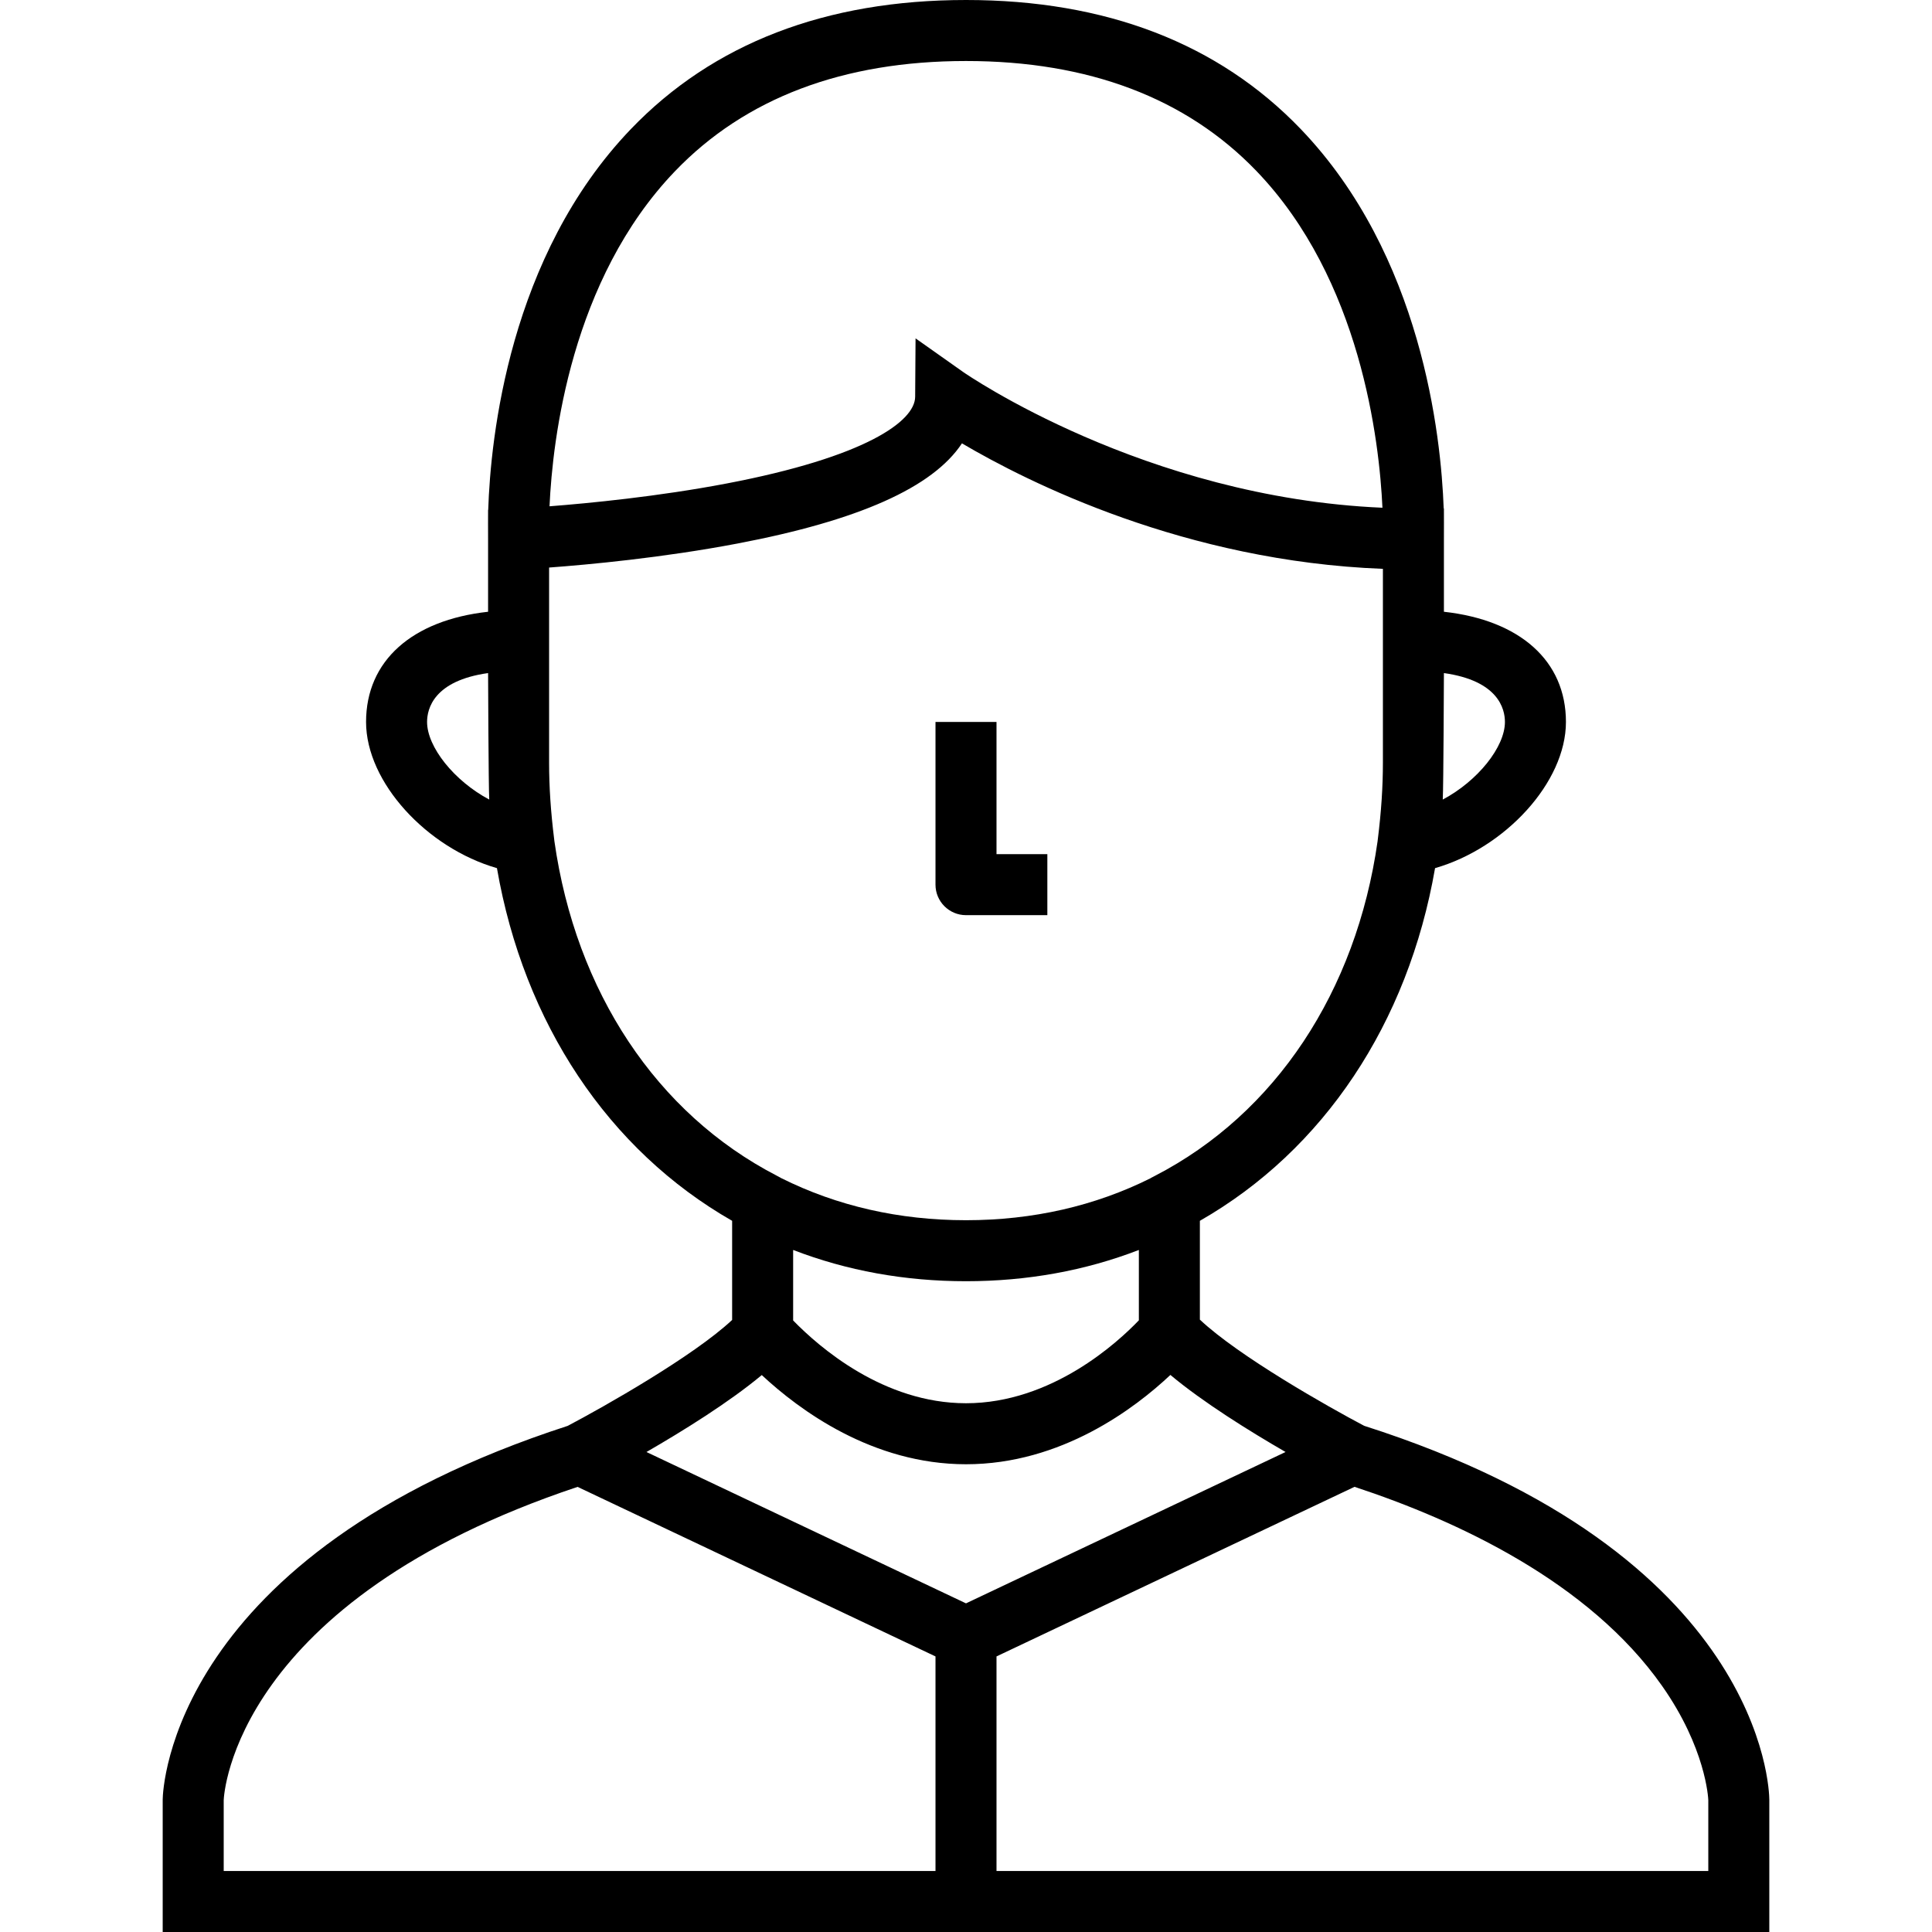 <?xml version="1.0" encoding="iso-8859-1"?>
<!-- Generator: Adobe Illustrator 19.0.0, SVG Export Plug-In . SVG Version: 6.00 Build 0)  -->
<svg version="1.1" id="Layer_1" xmlns="http://www.w3.org/2000/svg" xmlns:xlink="http://www.w3.org/1999/xlink" x="0px" y="0px"
	 viewBox="0 0 475 475" style="enable-background:new 0 0 475 475;" xml:space="preserve">
<g>
	<g>
		<g>
			<path d="M335.401,350.552c-8.933-4.705-30.927-17.168-40.401-26.11v-24.294c30.419-17.386,51.203-48.562,57.822-86.708
				C370.028,208.505,385,192.356,385,177.5c0-15.043-11.308-25.026-30-27.094v-17.764c0.023-0.672,0-7.641,0-7.641h-0.055
				c-0.648-17.863-5.382-62.292-35.193-93.318C299.554,10.66,271.88,0,237.5,0c-34.472,0-62.196,10.681-82.402,31.745
				c-29.956,31.228-34.491,75.983-35.066,93.604L120,125.351c0,0-0.025,6.593,0,7.295v17.76c-18.692,2.068-30,12.051-30,27.094
				c0,14.856,14.972,31.005,32.178,35.94c6.619,38.146,27.405,69.322,57.822,86.708v24.376c-9.496,8.89-31.495,21.339-40.416,26.036
				c-97.483,31.626-99.543,89.369-99.583,91.816L40,475h395v-32.541C434.986,439.996,433.545,381.89,335.401,350.552z M355,165.482
				c13.367,1.874,15,8.786,15,12.018c0,6.131-6.637,14.479-15.286,19.081C354.899,193.497,355,165.482,355,165.482z M105,177.5
				c0-3.232,1.633-10.144,15-12.018c0,0,0.101,28.014,0.286,31.099C111.637,191.979,105,183.631,105,177.5z M165.923,42.129
				C183.191,24.127,207.273,15,237.5,15c30.104,0,54.117,9.087,71.373,27.009c25.716,26.708,30.261,66.513,31.013,82.822
				c-58.537-2.513-102.607-33.039-103.064-33.36l-11.725-8.284L225,97.55c-0.04,6.042-12.237,14.816-46.346,21.32
				c-16.864,3.215-33.909,4.86-43.549,5.607C135.854,108.007,140.402,68.733,165.923,42.129z M136.3,206.777l-0.058-0.508
				c-0.835-6.687-1.242-12.827-1.242-18.77v-47.963c9.694-0.716,27.888-2.399,46.326-5.906
				c29.777-5.663,48.011-13.775,55.178-24.628C252.799,118.604,291.405,138,340,139.856V187.5c0,5.944-0.406,12.084-1.242,18.769
				l-0.058,0.463v0.045c-5.257,37.045-25.154,67.01-54.645,82.261l-1.03,0.533l-0.066,0.066C269.213,296.514,253.922,300,237.5,300
				c-16.408,0-31.687-3.48-45.458-10.363l-1.097-0.599C161.455,273.787,141.558,243.823,136.3,206.777z M280,307.315v17.296
				C274.87,329.974,258.613,345,237.5,345c-20.268,0-36.085-13.759-42.5-20.356v-17.331c13.219,5.099,27.465,7.687,42.5,7.687
				C252.543,315,266.795,312.41,280,307.315z M230,460H55v-17.409c0.056-1.498,2.727-48.88,87.003-77.028L230,407.246V460z
				 M158.94,356.989c8.859-5.117,20.303-12.204,28.349-18.918C196.536,346.697,214.527,360,237.5,360
				c23.473,0,41.608-13.82,50.254-21.96c8.05,6.745,19.47,13.832,28.312,18.947L237.5,394.201L158.94,356.989z M420,460H245v-52.754
				l88.021-41.694c25.121,8.274,57.608,23.312,75.61,48.934c10.718,15.254,11.344,27.458,11.369,28.096V460z"/>
			<path d="M237.5,225h20v-15H245v-32.5h-15v40C230,221.642,233.358,225,237.5,225z"/>
		</g>
	</g>
</g>
<g>
</g>
<g>
</g>
<g>
</g>
<g>
</g>
<g>
</g>
<g>
</g>
<g>
</g>
<g>
</g>
<g>
</g>
<g>
</g>
<g>
</g>
<g>
</g>
<g>
</g>
<g>
</g>
<g>
</g>
</svg>
